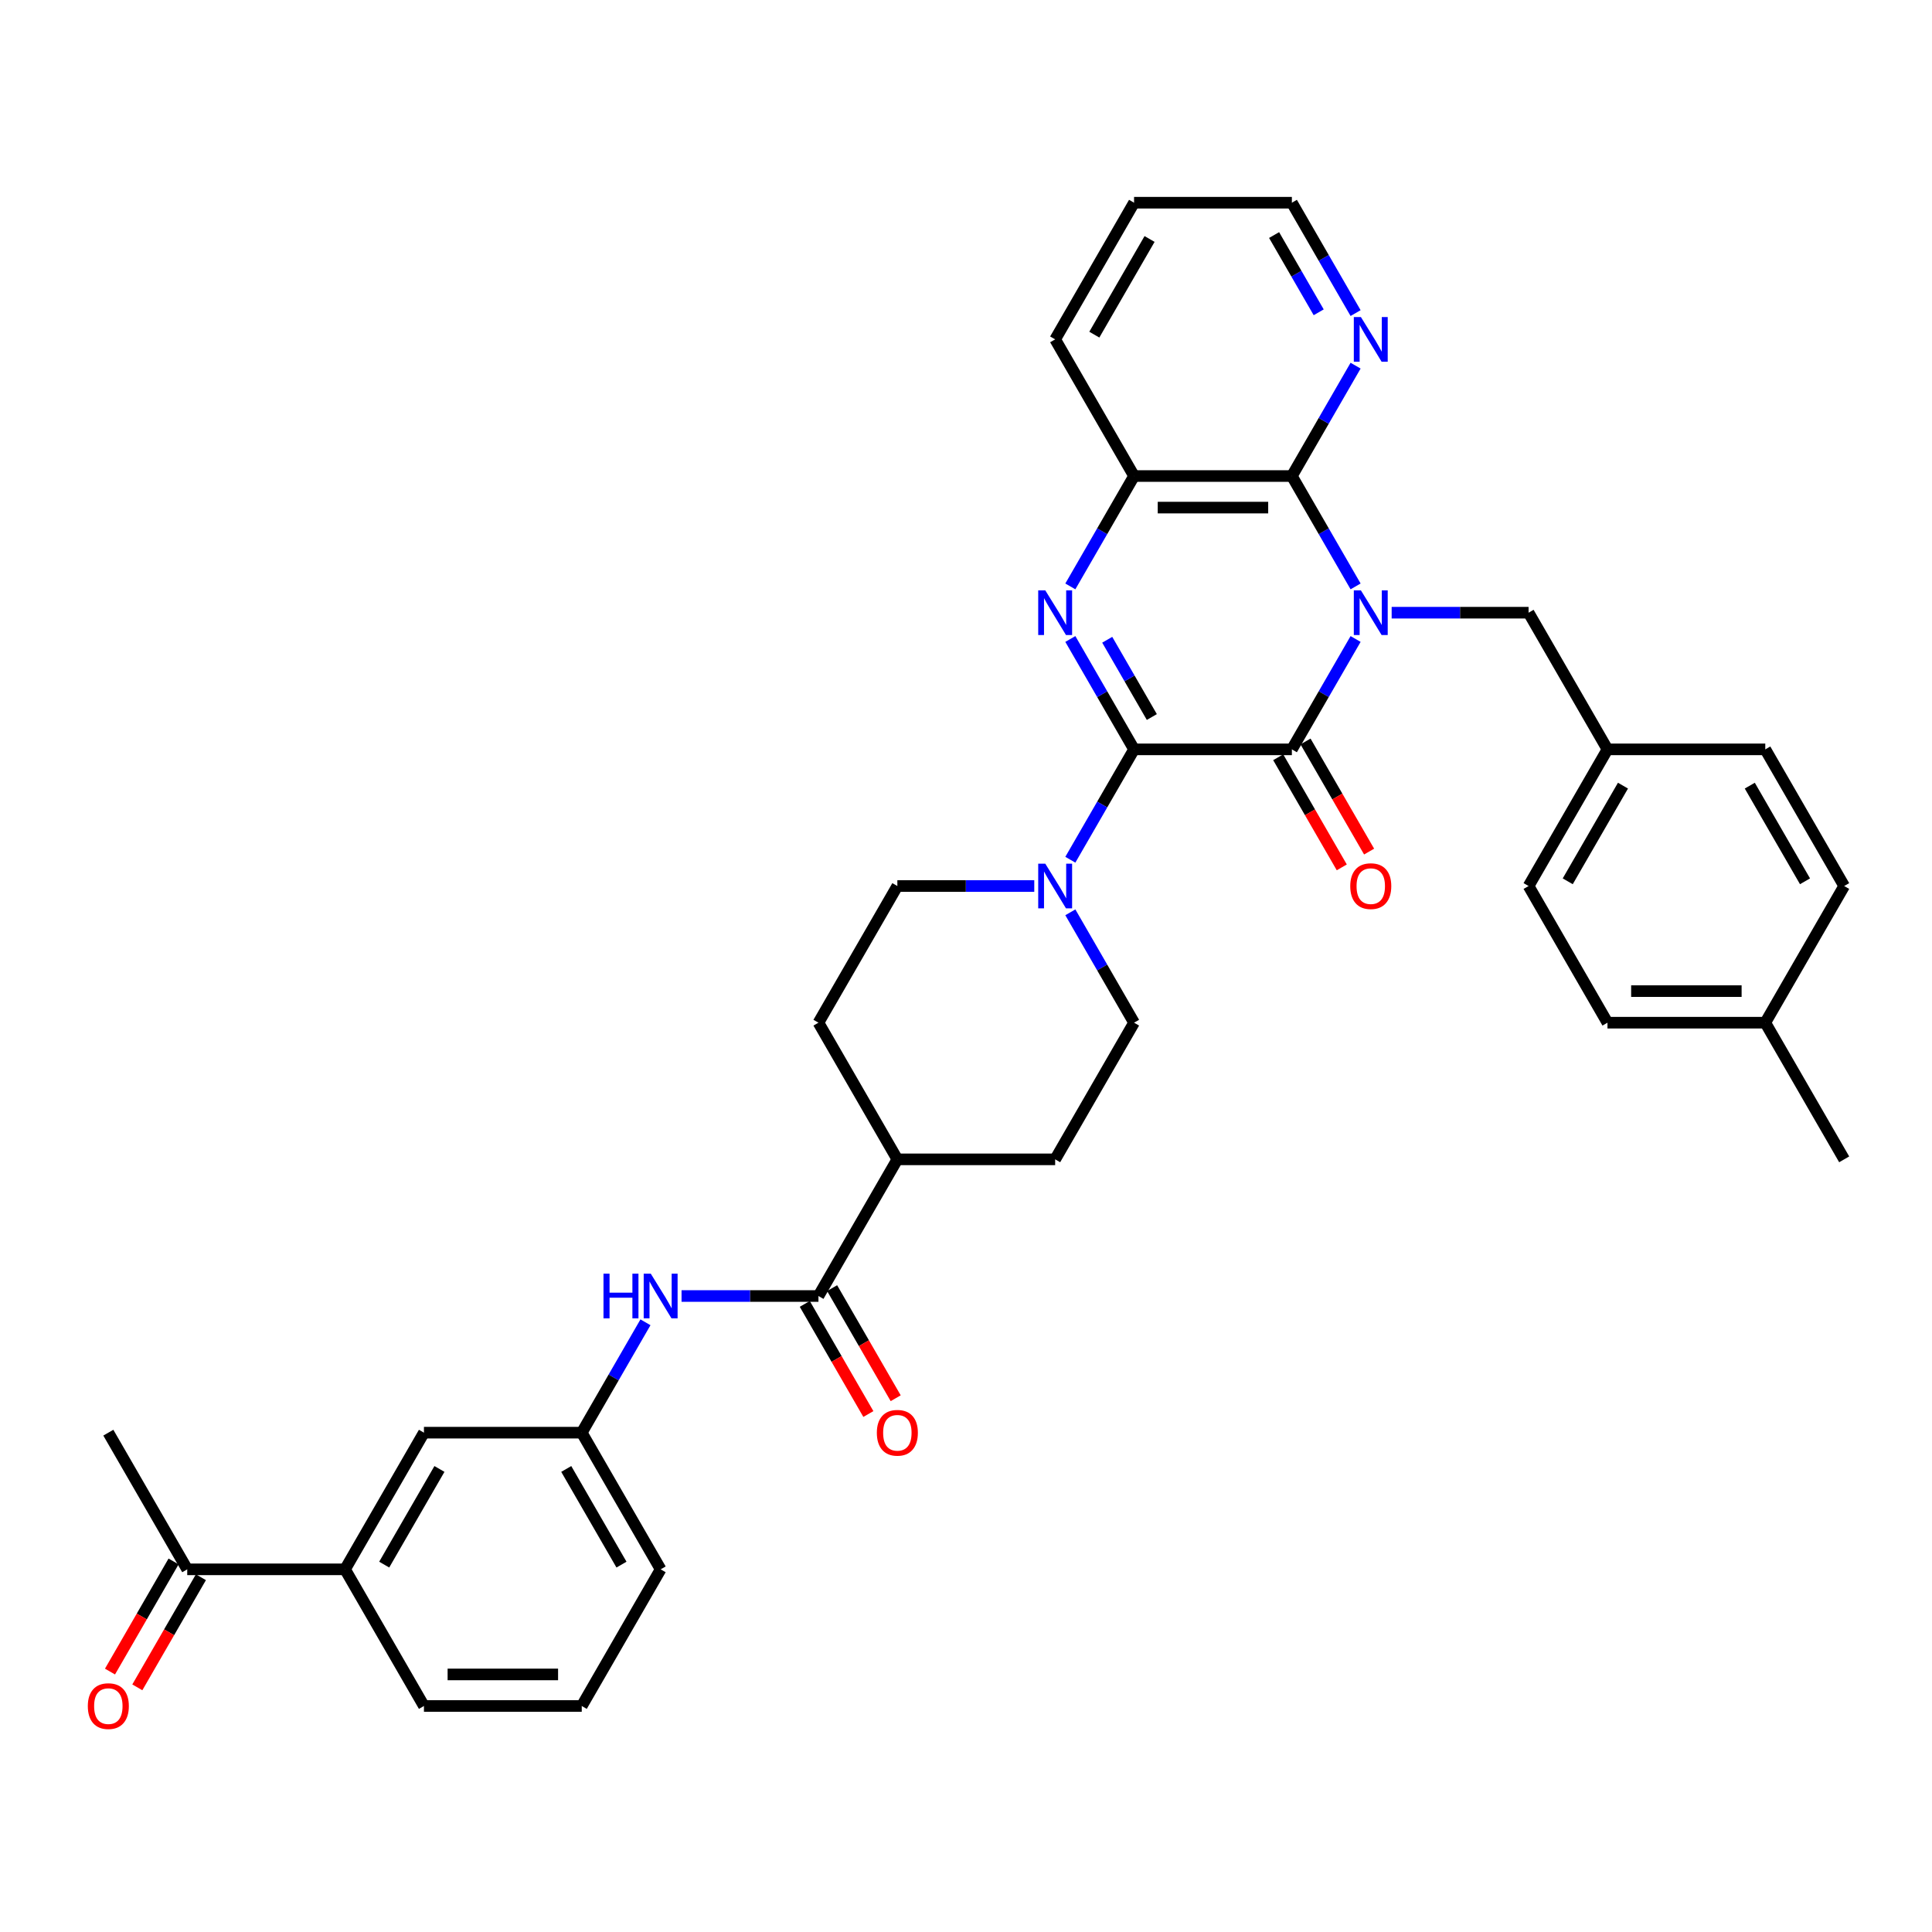 <?xml version='1.0' encoding='iso-8859-1'?>
<svg version='1.1' baseProfile='full'
              xmlns='http://www.w3.org/2000/svg'
                      xmlns:rdkit='http://www.rdkit.org/xml'
                      xmlns:xlink='http://www.w3.org/1999/xlink'
                  xml:space='preserve'
width='1000px' height='1000px' viewBox='0 0 1000 1000'>
<!-- END OF HEADER -->
<rect style='opacity:1.0;fill:#FFFFFF;stroke:none' width='1000' height='1000' x='0' y='0'> </rect>
<path class='bond-1' d='M 701.651,330.739 L 685.159,359.303' style='fill:none;fill-rule:evenodd;stroke:#0000FF;stroke-width:6px;stroke-linecap:butt;stroke-linejoin:miter;stroke-opacity:1' />
<path class='bond-1' d='M 685.159,359.303 L 668.668,387.868' style='fill:none;fill-rule:evenodd;stroke:#000000;stroke-width:6px;stroke-linecap:butt;stroke-linejoin:miter;stroke-opacity:1' />
<path class='bond-3' d='M 701.651,303.523 L 685.159,274.959' style='fill:none;fill-rule:evenodd;stroke:#0000FF;stroke-width:6px;stroke-linecap:butt;stroke-linejoin:miter;stroke-opacity:1' />
<path class='bond-3' d='M 685.159,274.959 L 668.668,246.395' style='fill:none;fill-rule:evenodd;stroke:#000000;stroke-width:6px;stroke-linecap:butt;stroke-linejoin:miter;stroke-opacity:1' />
<path class='bond-8' d='M 720.322,317.131 L 755.754,317.131' style='fill:none;fill-rule:evenodd;stroke:#0000FF;stroke-width:6px;stroke-linecap:butt;stroke-linejoin:miter;stroke-opacity:1' />
<path class='bond-8' d='M 755.754,317.131 L 791.187,317.131' style='fill:none;fill-rule:evenodd;stroke:#000000;stroke-width:6px;stroke-linecap:butt;stroke-linejoin:miter;stroke-opacity:1' />
<path class='bond-0' d='M 586.988,387.868 L 668.668,387.868' style='fill:none;fill-rule:evenodd;stroke:#000000;stroke-width:6px;stroke-linecap:butt;stroke-linejoin:miter;stroke-opacity:1' />
<path class='bond-4' d='M 586.988,387.868 L 570.497,416.432' style='fill:none;fill-rule:evenodd;stroke:#000000;stroke-width:6px;stroke-linecap:butt;stroke-linejoin:miter;stroke-opacity:1' />
<path class='bond-4' d='M 570.497,416.432 L 554.005,444.996' style='fill:none;fill-rule:evenodd;stroke:#0000FF;stroke-width:6px;stroke-linecap:butt;stroke-linejoin:miter;stroke-opacity:1' />
<path class='bond-36' d='M 586.988,387.868 L 570.497,359.303' style='fill:none;fill-rule:evenodd;stroke:#000000;stroke-width:6px;stroke-linecap:butt;stroke-linejoin:miter;stroke-opacity:1' />
<path class='bond-36' d='M 570.497,359.303 L 554.005,330.739' style='fill:none;fill-rule:evenodd;stroke:#0000FF;stroke-width:6px;stroke-linecap:butt;stroke-linejoin:miter;stroke-opacity:1' />
<path class='bond-36' d='M 596.188,371.13 L 584.644,351.135' style='fill:none;fill-rule:evenodd;stroke:#000000;stroke-width:6px;stroke-linecap:butt;stroke-linejoin:miter;stroke-opacity:1' />
<path class='bond-36' d='M 584.644,351.135 L 573.1,331.14' style='fill:none;fill-rule:evenodd;stroke:#0000FF;stroke-width:6px;stroke-linecap:butt;stroke-linejoin:miter;stroke-opacity:1' />
<path class='bond-10' d='M 661.594,391.951 L 678.048,420.45' style='fill:none;fill-rule:evenodd;stroke:#000000;stroke-width:6px;stroke-linecap:butt;stroke-linejoin:miter;stroke-opacity:1' />
<path class='bond-10' d='M 678.048,420.45 L 694.502,448.949' style='fill:none;fill-rule:evenodd;stroke:#FF0000;stroke-width:6px;stroke-linecap:butt;stroke-linejoin:miter;stroke-opacity:1' />
<path class='bond-10' d='M 675.741,383.784 L 692.195,412.282' style='fill:none;fill-rule:evenodd;stroke:#000000;stroke-width:6px;stroke-linecap:butt;stroke-linejoin:miter;stroke-opacity:1' />
<path class='bond-10' d='M 692.195,412.282 L 708.649,440.781' style='fill:none;fill-rule:evenodd;stroke:#FF0000;stroke-width:6px;stroke-linecap:butt;stroke-linejoin:miter;stroke-opacity:1' />
<path class='bond-2' d='M 554.005,303.523 L 570.497,274.959' style='fill:none;fill-rule:evenodd;stroke:#0000FF;stroke-width:6px;stroke-linecap:butt;stroke-linejoin:miter;stroke-opacity:1' />
<path class='bond-2' d='M 570.497,274.959 L 586.988,246.395' style='fill:none;fill-rule:evenodd;stroke:#000000;stroke-width:6px;stroke-linecap:butt;stroke-linejoin:miter;stroke-opacity:1' />
<path class='bond-5' d='M 668.668,246.395 L 586.988,246.395' style='fill:none;fill-rule:evenodd;stroke:#000000;stroke-width:6px;stroke-linecap:butt;stroke-linejoin:miter;stroke-opacity:1' />
<path class='bond-5' d='M 656.416,262.731 L 599.24,262.731' style='fill:none;fill-rule:evenodd;stroke:#000000;stroke-width:6px;stroke-linecap:butt;stroke-linejoin:miter;stroke-opacity:1' />
<path class='bond-9' d='M 668.668,246.395 L 685.159,217.83' style='fill:none;fill-rule:evenodd;stroke:#000000;stroke-width:6px;stroke-linecap:butt;stroke-linejoin:miter;stroke-opacity:1' />
<path class='bond-9' d='M 685.159,217.83 L 701.651,189.266' style='fill:none;fill-rule:evenodd;stroke:#0000FF;stroke-width:6px;stroke-linecap:butt;stroke-linejoin:miter;stroke-opacity:1' />
<path class='bond-14' d='M 535.334,458.604 L 499.902,458.604' style='fill:none;fill-rule:evenodd;stroke:#0000FF;stroke-width:6px;stroke-linecap:butt;stroke-linejoin:miter;stroke-opacity:1' />
<path class='bond-14' d='M 499.902,458.604 L 464.469,458.604' style='fill:none;fill-rule:evenodd;stroke:#000000;stroke-width:6px;stroke-linecap:butt;stroke-linejoin:miter;stroke-opacity:1' />
<path class='bond-15' d='M 554.005,472.212 L 570.497,500.776' style='fill:none;fill-rule:evenodd;stroke:#0000FF;stroke-width:6px;stroke-linecap:butt;stroke-linejoin:miter;stroke-opacity:1' />
<path class='bond-15' d='M 570.497,500.776 L 586.988,529.34' style='fill:none;fill-rule:evenodd;stroke:#000000;stroke-width:6px;stroke-linecap:butt;stroke-linejoin:miter;stroke-opacity:1' />
<path class='bond-28' d='M 586.988,246.395 L 546.149,175.658' style='fill:none;fill-rule:evenodd;stroke:#000000;stroke-width:6px;stroke-linecap:butt;stroke-linejoin:miter;stroke-opacity:1' />
<path class='bond-6' d='M 423.63,670.813 L 464.469,600.077' style='fill:none;fill-rule:evenodd;stroke:#000000;stroke-width:6px;stroke-linecap:butt;stroke-linejoin:miter;stroke-opacity:1' />
<path class='bond-7' d='M 423.63,670.813 L 388.197,670.813' style='fill:none;fill-rule:evenodd;stroke:#000000;stroke-width:6px;stroke-linecap:butt;stroke-linejoin:miter;stroke-opacity:1' />
<path class='bond-7' d='M 388.197,670.813 L 352.765,670.813' style='fill:none;fill-rule:evenodd;stroke:#0000FF;stroke-width:6px;stroke-linecap:butt;stroke-linejoin:miter;stroke-opacity:1' />
<path class='bond-18' d='M 416.556,674.897 L 433.01,703.396' style='fill:none;fill-rule:evenodd;stroke:#000000;stroke-width:6px;stroke-linecap:butt;stroke-linejoin:miter;stroke-opacity:1' />
<path class='bond-18' d='M 433.01,703.396 L 449.464,731.895' style='fill:none;fill-rule:evenodd;stroke:#FF0000;stroke-width:6px;stroke-linecap:butt;stroke-linejoin:miter;stroke-opacity:1' />
<path class='bond-18' d='M 430.703,666.729 L 447.157,695.228' style='fill:none;fill-rule:evenodd;stroke:#000000;stroke-width:6px;stroke-linecap:butt;stroke-linejoin:miter;stroke-opacity:1' />
<path class='bond-18' d='M 447.157,695.228 L 463.611,723.727' style='fill:none;fill-rule:evenodd;stroke:#FF0000;stroke-width:6px;stroke-linecap:butt;stroke-linejoin:miter;stroke-opacity:1' />
<path class='bond-16' d='M 334.094,684.421 L 317.602,712.985' style='fill:none;fill-rule:evenodd;stroke:#0000FF;stroke-width:6px;stroke-linecap:butt;stroke-linejoin:miter;stroke-opacity:1' />
<path class='bond-16' d='M 317.602,712.985 L 301.111,741.549' style='fill:none;fill-rule:evenodd;stroke:#000000;stroke-width:6px;stroke-linecap:butt;stroke-linejoin:miter;stroke-opacity:1' />
<path class='bond-22' d='M 791.187,317.131 L 832.026,387.868' style='fill:none;fill-rule:evenodd;stroke:#000000;stroke-width:6px;stroke-linecap:butt;stroke-linejoin:miter;stroke-opacity:1' />
<path class='bond-31' d='M 701.651,162.051 L 685.159,133.486' style='fill:none;fill-rule:evenodd;stroke:#0000FF;stroke-width:6px;stroke-linecap:butt;stroke-linejoin:miter;stroke-opacity:1' />
<path class='bond-31' d='M 685.159,133.486 L 668.668,104.922' style='fill:none;fill-rule:evenodd;stroke:#000000;stroke-width:6px;stroke-linecap:butt;stroke-linejoin:miter;stroke-opacity:1' />
<path class='bond-31' d='M 682.556,161.649 L 671.012,141.654' style='fill:none;fill-rule:evenodd;stroke:#0000FF;stroke-width:6px;stroke-linecap:butt;stroke-linejoin:miter;stroke-opacity:1' />
<path class='bond-31' d='M 671.012,141.654 L 659.468,121.659' style='fill:none;fill-rule:evenodd;stroke:#000000;stroke-width:6px;stroke-linecap:butt;stroke-linejoin:miter;stroke-opacity:1' />
<path class='bond-11' d='M 178.592,812.286 L 219.432,741.549' style='fill:none;fill-rule:evenodd;stroke:#000000;stroke-width:6px;stroke-linecap:butt;stroke-linejoin:miter;stroke-opacity:1' />
<path class='bond-11' d='M 198.865,809.843 L 227.453,760.328' style='fill:none;fill-rule:evenodd;stroke:#000000;stroke-width:6px;stroke-linecap:butt;stroke-linejoin:miter;stroke-opacity:1' />
<path class='bond-13' d='M 178.592,812.286 L 96.912,812.286' style='fill:none;fill-rule:evenodd;stroke:#000000;stroke-width:6px;stroke-linecap:butt;stroke-linejoin:miter;stroke-opacity:1' />
<path class='bond-40' d='M 178.592,812.286 L 219.432,883.022' style='fill:none;fill-rule:evenodd;stroke:#000000;stroke-width:6px;stroke-linecap:butt;stroke-linejoin:miter;stroke-opacity:1' />
<path class='bond-12' d='M 464.469,600.077 L 546.149,600.077' style='fill:none;fill-rule:evenodd;stroke:#000000;stroke-width:6px;stroke-linecap:butt;stroke-linejoin:miter;stroke-opacity:1' />
<path class='bond-39' d='M 464.469,600.077 L 423.63,529.34' style='fill:none;fill-rule:evenodd;stroke:#000000;stroke-width:6px;stroke-linecap:butt;stroke-linejoin:miter;stroke-opacity:1' />
<path class='bond-19' d='M 89.839,808.202 L 73.385,836.701' style='fill:none;fill-rule:evenodd;stroke:#000000;stroke-width:6px;stroke-linecap:butt;stroke-linejoin:miter;stroke-opacity:1' />
<path class='bond-19' d='M 73.385,836.701 L 56.931,865.2' style='fill:none;fill-rule:evenodd;stroke:#FF0000;stroke-width:6px;stroke-linecap:butt;stroke-linejoin:miter;stroke-opacity:1' />
<path class='bond-19' d='M 103.986,816.37 L 87.532,844.869' style='fill:none;fill-rule:evenodd;stroke:#000000;stroke-width:6px;stroke-linecap:butt;stroke-linejoin:miter;stroke-opacity:1' />
<path class='bond-19' d='M 87.532,844.869 L 71.078,873.368' style='fill:none;fill-rule:evenodd;stroke:#FF0000;stroke-width:6px;stroke-linecap:butt;stroke-linejoin:miter;stroke-opacity:1' />
<path class='bond-33' d='M 96.912,812.286 L 56.073,741.549' style='fill:none;fill-rule:evenodd;stroke:#000000;stroke-width:6px;stroke-linecap:butt;stroke-linejoin:miter;stroke-opacity:1' />
<path class='bond-20' d='M 464.469,458.604 L 423.63,529.34' style='fill:none;fill-rule:evenodd;stroke:#000000;stroke-width:6px;stroke-linecap:butt;stroke-linejoin:miter;stroke-opacity:1' />
<path class='bond-21' d='M 586.988,529.34 L 546.149,600.077' style='fill:none;fill-rule:evenodd;stroke:#000000;stroke-width:6px;stroke-linecap:butt;stroke-linejoin:miter;stroke-opacity:1' />
<path class='bond-17' d='M 301.111,741.549 L 219.432,741.549' style='fill:none;fill-rule:evenodd;stroke:#000000;stroke-width:6px;stroke-linecap:butt;stroke-linejoin:miter;stroke-opacity:1' />
<path class='bond-32' d='M 301.111,741.549 L 341.951,812.286' style='fill:none;fill-rule:evenodd;stroke:#000000;stroke-width:6px;stroke-linecap:butt;stroke-linejoin:miter;stroke-opacity:1' />
<path class='bond-32' d='M 293.09,760.328 L 321.677,809.843' style='fill:none;fill-rule:evenodd;stroke:#000000;stroke-width:6px;stroke-linecap:butt;stroke-linejoin:miter;stroke-opacity:1' />
<path class='bond-24' d='M 832.026,387.868 L 913.706,387.868' style='fill:none;fill-rule:evenodd;stroke:#000000;stroke-width:6px;stroke-linecap:butt;stroke-linejoin:miter;stroke-opacity:1' />
<path class='bond-25' d='M 832.026,387.868 L 791.187,458.604' style='fill:none;fill-rule:evenodd;stroke:#000000;stroke-width:6px;stroke-linecap:butt;stroke-linejoin:miter;stroke-opacity:1' />
<path class='bond-25' d='M 840.048,406.646 L 811.46,456.161' style='fill:none;fill-rule:evenodd;stroke:#000000;stroke-width:6px;stroke-linecap:butt;stroke-linejoin:miter;stroke-opacity:1' />
<path class='bond-23' d='M 913.706,529.34 L 832.026,529.34' style='fill:none;fill-rule:evenodd;stroke:#000000;stroke-width:6px;stroke-linecap:butt;stroke-linejoin:miter;stroke-opacity:1' />
<path class='bond-23' d='M 901.454,513.004 L 844.278,513.004' style='fill:none;fill-rule:evenodd;stroke:#000000;stroke-width:6px;stroke-linecap:butt;stroke-linejoin:miter;stroke-opacity:1' />
<path class='bond-34' d='M 913.706,529.34 L 954.545,600.077' style='fill:none;fill-rule:evenodd;stroke:#000000;stroke-width:6px;stroke-linecap:butt;stroke-linejoin:miter;stroke-opacity:1' />
<path class='bond-37' d='M 913.706,529.34 L 954.545,458.604' style='fill:none;fill-rule:evenodd;stroke:#000000;stroke-width:6px;stroke-linecap:butt;stroke-linejoin:miter;stroke-opacity:1' />
<path class='bond-27' d='M 913.706,387.868 L 954.545,458.604' style='fill:none;fill-rule:evenodd;stroke:#000000;stroke-width:6px;stroke-linecap:butt;stroke-linejoin:miter;stroke-opacity:1' />
<path class='bond-27' d='M 905.684,406.646 L 934.272,456.161' style='fill:none;fill-rule:evenodd;stroke:#000000;stroke-width:6px;stroke-linecap:butt;stroke-linejoin:miter;stroke-opacity:1' />
<path class='bond-26' d='M 791.187,458.604 L 832.026,529.34' style='fill:none;fill-rule:evenodd;stroke:#000000;stroke-width:6px;stroke-linecap:butt;stroke-linejoin:miter;stroke-opacity:1' />
<path class='bond-38' d='M 546.149,175.658 L 586.988,104.922' style='fill:none;fill-rule:evenodd;stroke:#000000;stroke-width:6px;stroke-linecap:butt;stroke-linejoin:miter;stroke-opacity:1' />
<path class='bond-38' d='M 566.422,173.216 L 595.01,123.7' style='fill:none;fill-rule:evenodd;stroke:#000000;stroke-width:6px;stroke-linecap:butt;stroke-linejoin:miter;stroke-opacity:1' />
<path class='bond-29' d='M 219.432,883.022 L 301.111,883.022' style='fill:none;fill-rule:evenodd;stroke:#000000;stroke-width:6px;stroke-linecap:butt;stroke-linejoin:miter;stroke-opacity:1' />
<path class='bond-29' d='M 231.683,866.686 L 288.859,866.686' style='fill:none;fill-rule:evenodd;stroke:#000000;stroke-width:6px;stroke-linecap:butt;stroke-linejoin:miter;stroke-opacity:1' />
<path class='bond-30' d='M 301.111,883.022 L 341.951,812.286' style='fill:none;fill-rule:evenodd;stroke:#000000;stroke-width:6px;stroke-linecap:butt;stroke-linejoin:miter;stroke-opacity:1' />
<path class='bond-35' d='M 668.668,104.922 L 586.988,104.922' style='fill:none;fill-rule:evenodd;stroke:#000000;stroke-width:6px;stroke-linecap:butt;stroke-linejoin:miter;stroke-opacity:1' />
<path  class='atom-0' d='M 704.394 305.565
L 711.974 317.817
Q 712.726 319.026, 713.934 321.215
Q 715.143 323.404, 715.209 323.535
L 715.209 305.565
L 718.28 305.565
L 718.28 328.697
L 715.111 328.697
L 706.975 315.302
Q 706.028 313.733, 705.015 311.936
Q 704.035 310.139, 703.741 309.584
L 703.741 328.697
L 700.735 328.697
L 700.735 305.565
L 704.394 305.565
' fill='#0000FF'/>
<path  class='atom-3' d='M 541.036 305.565
L 548.616 317.817
Q 549.367 319.026, 550.576 321.215
Q 551.785 323.404, 551.85 323.535
L 551.85 305.565
L 554.921 305.565
L 554.921 328.697
L 551.752 328.697
L 543.617 315.302
Q 542.669 313.733, 541.656 311.936
Q 540.676 310.139, 540.382 309.584
L 540.382 328.697
L 537.376 328.697
L 537.376 305.565
L 541.036 305.565
' fill='#0000FF'/>
<path  class='atom-5' d='M 541.036 447.038
L 548.616 459.29
Q 549.367 460.499, 550.576 462.688
Q 551.785 464.877, 551.85 465.008
L 551.85 447.038
L 554.921 447.038
L 554.921 470.17
L 551.752 470.17
L 543.617 456.774
Q 542.669 455.206, 541.656 453.409
Q 540.676 451.612, 540.382 451.057
L 540.382 470.17
L 537.376 470.17
L 537.376 447.038
L 541.036 447.038
' fill='#0000FF'/>
<path  class='atom-8' d='M 312.366 659.247
L 315.503 659.247
L 315.503 669.081
L 327.33 669.081
L 327.33 659.247
L 330.466 659.247
L 330.466 682.379
L 327.33 682.379
L 327.33 671.695
L 315.503 671.695
L 315.503 682.379
L 312.366 682.379
L 312.366 659.247
' fill='#0000FF'/>
<path  class='atom-8' d='M 336.837 659.247
L 344.417 671.499
Q 345.169 672.708, 346.378 674.897
Q 347.586 677.086, 347.652 677.217
L 347.652 659.247
L 350.723 659.247
L 350.723 682.379
L 347.554 682.379
L 339.418 668.983
Q 338.471 667.415, 337.458 665.618
Q 336.478 663.821, 336.184 663.266
L 336.184 682.379
L 333.178 682.379
L 333.178 659.247
L 336.837 659.247
' fill='#0000FF'/>
<path  class='atom-10' d='M 704.394 164.093
L 711.974 176.344
Q 712.726 177.553, 713.934 179.742
Q 715.143 181.931, 715.209 182.062
L 715.209 164.093
L 718.28 164.093
L 718.28 187.224
L 715.111 187.224
L 706.975 173.829
Q 706.028 172.261, 705.015 170.464
Q 704.035 168.667, 703.741 168.111
L 703.741 187.224
L 700.735 187.224
L 700.735 164.093
L 704.394 164.093
' fill='#0000FF'/>
<path  class='atom-11' d='M 698.889 458.669
Q 698.889 453.115, 701.634 450.011
Q 704.378 446.907, 709.507 446.907
Q 714.637 446.907, 717.381 450.011
Q 720.126 453.115, 720.126 458.669
Q 720.126 464.289, 717.349 467.491
Q 714.572 470.66, 709.507 470.66
Q 704.411 470.66, 701.634 467.491
Q 698.889 464.321, 698.889 458.669
M 709.507 468.046
Q 713.036 468.046, 714.931 465.694
Q 716.859 463.309, 716.859 458.669
Q 716.859 454.128, 714.931 451.841
Q 713.036 449.521, 709.507 449.521
Q 705.979 449.521, 704.051 451.808
Q 702.156 454.095, 702.156 458.669
Q 702.156 463.341, 704.051 465.694
Q 705.979 468.046, 709.507 468.046
' fill='#FF0000'/>
<path  class='atom-19' d='M 453.851 741.615
Q 453.851 736.061, 456.596 732.957
Q 459.34 729.853, 464.469 729.853
Q 469.599 729.853, 472.343 732.957
Q 475.088 736.061, 475.088 741.615
Q 475.088 747.234, 472.311 750.436
Q 469.534 753.605, 464.469 753.605
Q 459.373 753.605, 456.596 750.436
Q 453.851 747.267, 453.851 741.615
M 464.469 750.991
Q 467.998 750.991, 469.893 748.639
Q 471.821 746.254, 471.821 741.615
Q 471.821 737.073, 469.893 734.786
Q 467.998 732.467, 464.469 732.467
Q 460.941 732.467, 459.013 734.754
Q 457.118 737.041, 457.118 741.615
Q 457.118 746.287, 459.013 748.639
Q 460.941 750.991, 464.469 750.991
' fill='#FF0000'/>
<path  class='atom-20' d='M 45.455 883.087
Q 45.455 877.533, 48.199 874.429
Q 50.943 871.326, 56.073 871.326
Q 61.202 871.326, 63.947 874.429
Q 66.691 877.533, 66.691 883.087
Q 66.691 888.707, 63.914 891.909
Q 61.137 895.078, 56.073 895.078
Q 50.976 895.078, 48.199 891.909
Q 45.455 888.74, 45.455 883.087
M 56.073 892.464
Q 59.601 892.464, 61.496 890.112
Q 63.424 887.727, 63.424 883.087
Q 63.424 878.546, 61.496 876.259
Q 59.601 873.939, 56.073 873.939
Q 52.544 873.939, 50.617 876.226
Q 48.722 878.513, 48.722 883.087
Q 48.722 887.76, 50.617 890.112
Q 52.544 892.464, 56.073 892.464
' fill='#FF0000'/>
</svg>
